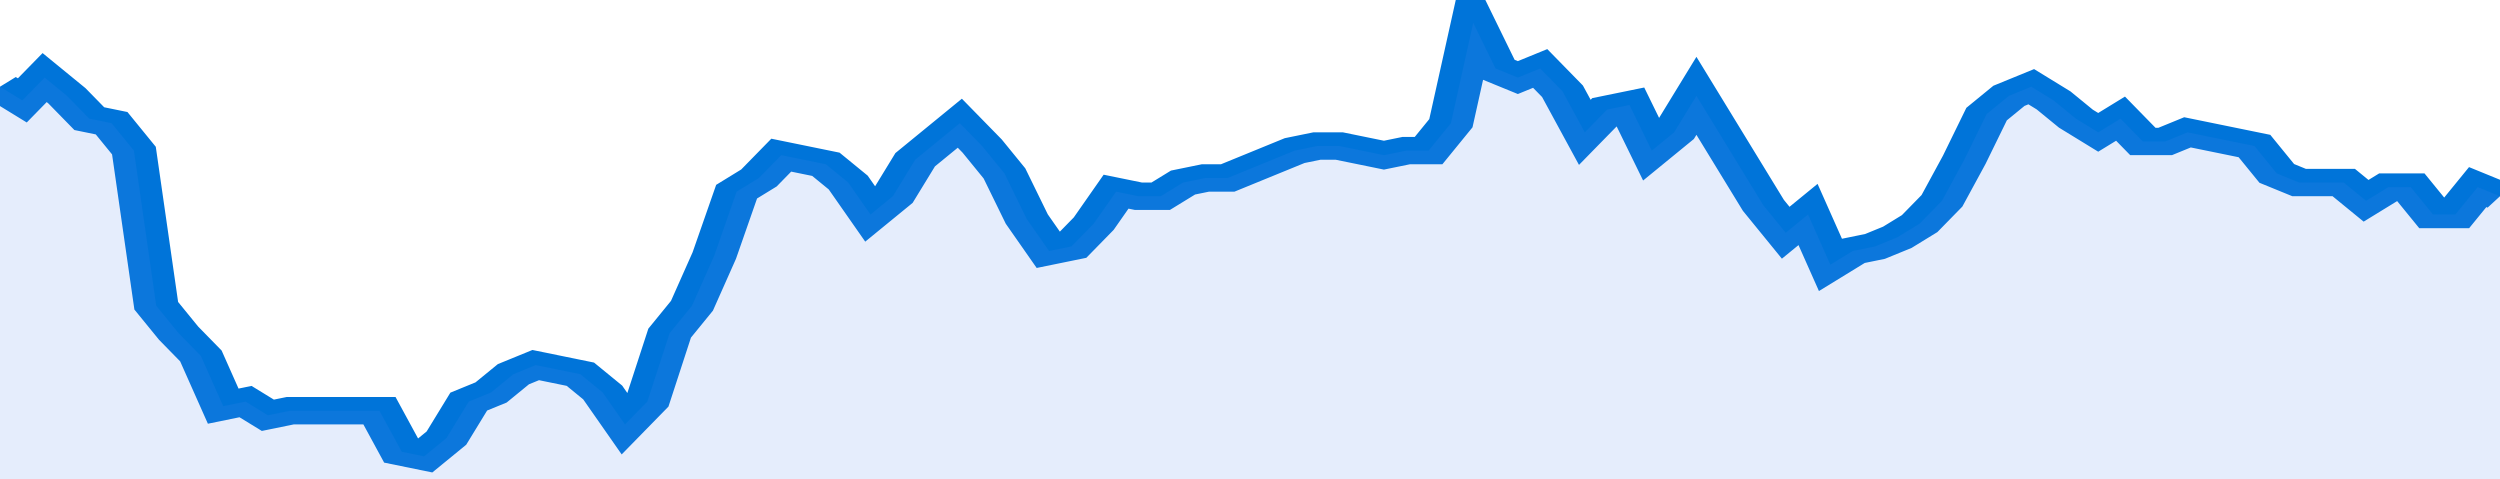 <svg xmlns="http://www.w3.org/2000/svg" viewBox="0 0 336 105" width="120" height="23" preserveAspectRatio="none">
				 <polyline fill="none" stroke="#0074d9" stroke-width="6" points="0, 19 3, 22 6, 17 9, 21 12, 26 15, 27 18, 33 21, 67 24, 73 27, 78 30, 89 33, 88 36, 91 39, 90 42, 90 45, 90 48, 90 51, 90 54, 99 57, 100 60, 96 63, 88 66, 86 69, 82 72, 80 75, 81 78, 82 81, 86 84, 93 87, 88 90, 73 93, 67 96, 56 99, 42 102, 39 105, 34 108, 35 111, 36 114, 40 117, 47 120, 43 123, 35 126, 31 129, 27 132, 32 135, 38 138, 48 141, 55 144, 54 147, 49 150, 42 153, 43 156, 43 159, 40 162, 39 165, 39 168, 37 171, 35 174, 33 177, 32 180, 32 183, 33 186, 34 189, 33 192, 33 195, 27 198, 5 201, 15 204, 17 207, 15 210, 20 213, 29 216, 24 219, 23 222, 33 225, 29 228, 21 231, 29 234, 37 237, 45 240, 51 243, 47 246, 58 249, 55 252, 54 255, 52 258, 49 261, 44 264, 35 267, 25 270, 21 273, 19 276, 22 279, 26 282, 29 285, 26 288, 31 291, 31 294, 29 297, 30 300, 31 303, 32 306, 38 309, 40 312, 40 315, 40 318, 44 321, 41 324, 41 327, 47 330, 47 333, 41 336, 43 336, 43 "> </polyline>
				 <polygon fill="#5085ec" opacity="0.15" points="0, 105 0, 19 3, 22 6, 17 9, 21 12, 26 15, 27 18, 33 21, 67 24, 73 27, 78 30, 89 33, 88 36, 91 39, 90 42, 90 45, 90 48, 90 51, 90 54, 99 57, 100 60, 96 63, 88 66, 86 69, 82 72, 80 75, 81 78, 82 81, 86 84, 93 87, 88 90, 73 93, 67 96, 56 99, 42 102, 39 105, 34 108, 35 111, 36 114, 40 117, 47 120, 43 123, 35 126, 31 129, 27 132, 32 135, 38 138, 48 141, 55 144, 54 147, 49 150, 42 153, 43 156, 43 159, 40 162, 39 165, 39 168, 37 171, 35 174, 33 177, 32 180, 32 183, 33 186, 34 189, 33 192, 33 195, 27 198, 5 201, 15 204, 17 207, 15 210, 20 213, 29 216, 24 219, 23 222, 33 225, 29 228, 21 231, 29 234, 37 237, 45 240, 51 243, 47 246, 58 249, 55 252, 54 255, 52 258, 49 261, 44 264, 35 267, 25 270, 21 273, 19 276, 22 279, 26 282, 29 285, 26 288, 31 291, 31 294, 29 297, 30 300, 31 303, 32 306, 38 309, 40 312, 40 315, 40 318, 44 321, 41 324, 41 327, 47 330, 47 333, 41 336, 43 336, 105 "></polygon>
			</svg>